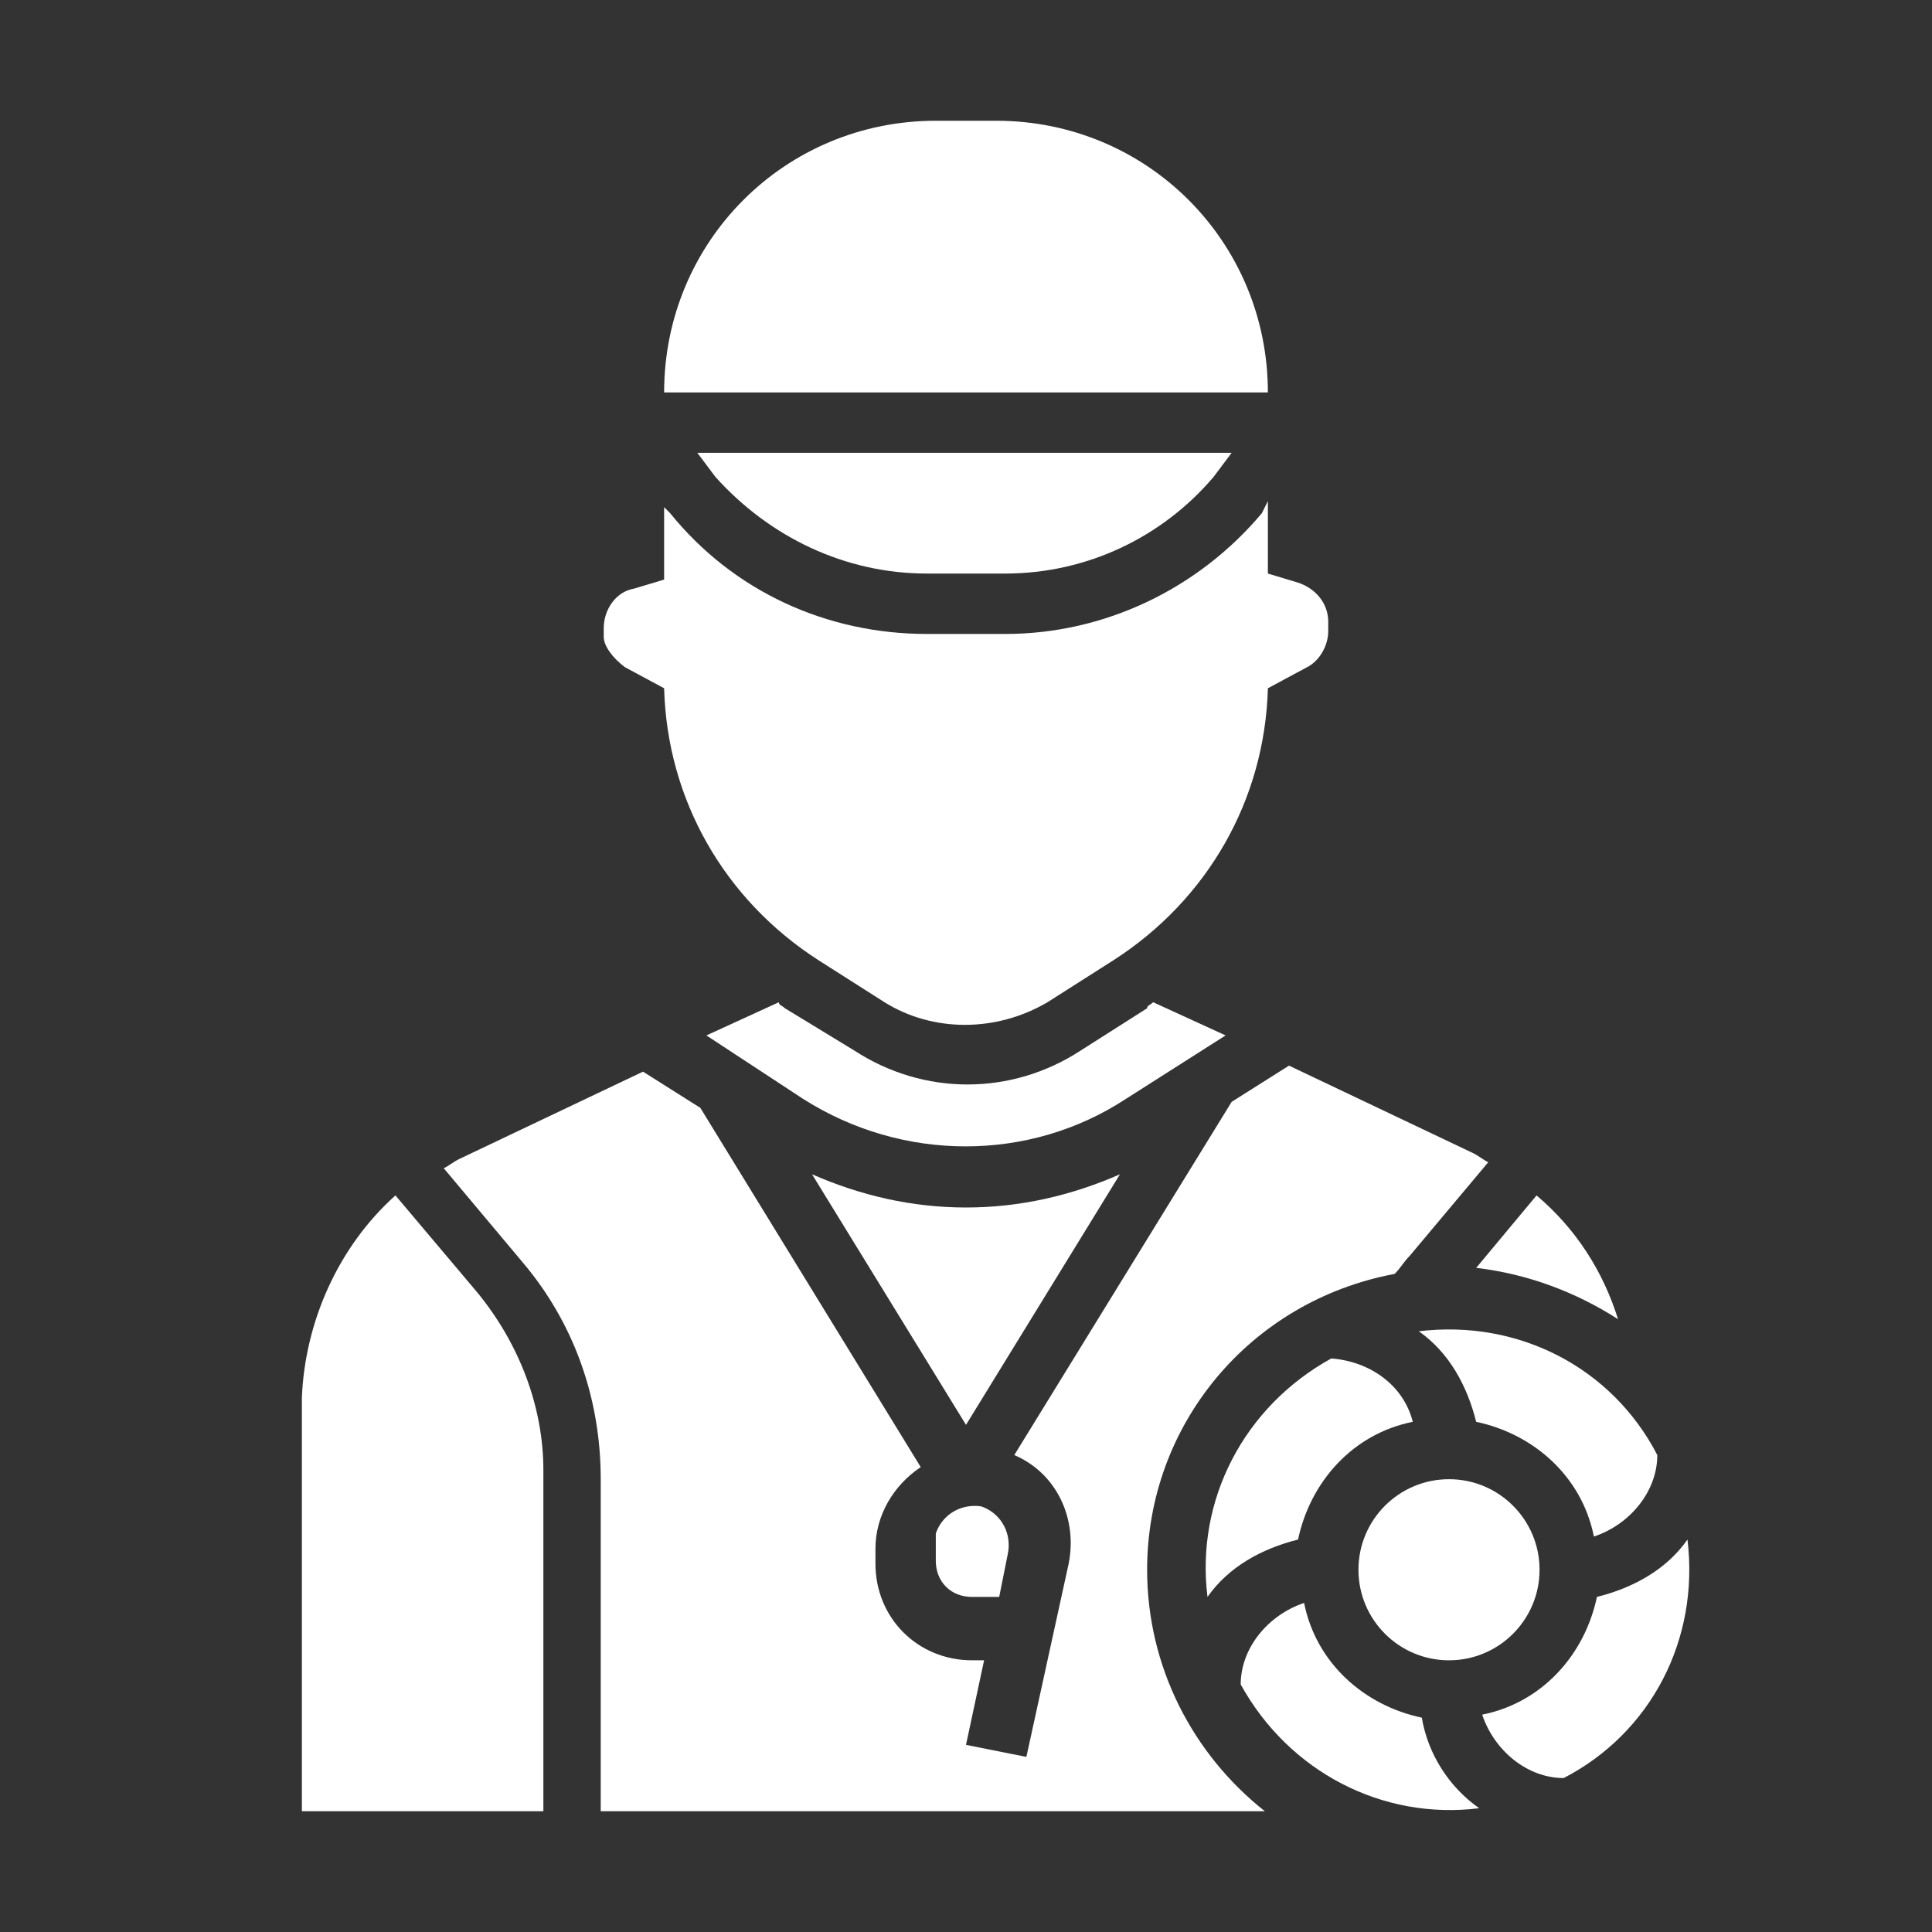 <svg width="60" height="60" viewBox="0 0 60 60" fill="none" xmlns="http://www.w3.org/2000/svg">
<rect x="0" y="0" width="60" height="60" fill="#333333" stroke="none"/>
<path d="M30.938 3.75H29.062C24.375 3.75 20.625 7.5 20.625 12.188H39.375C39.375 7.5 35.625 3.75 30.938 3.75Z" fill="white"/>
<path d="M28.781 17.812H31.219C33.75 17.812 36.094 16.688 37.688 14.812L38.25 14.062H21.656L22.219 14.812C23.906 16.688 26.25 17.812 28.781 17.812Z" fill="white"/>
<path d="M41.344 42.188C38.625 43.688 37.125 46.594 37.5 49.594C38.156 48.656 39.188 48.094 40.312 47.812C40.688 46.031 42 44.531 43.875 44.156C43.594 43.031 42.562 42.281 41.344 42.188Z" fill="white"/>
<path d="M44.062 41.344C45 42 45.562 43.031 45.844 44.156C47.625 44.531 49.125 45.844 49.5 47.719C50.625 47.344 51.469 46.312 51.469 45.188C50.062 42.469 47.156 40.969 44.062 41.344Z" fill="white"/>
<path d="M45 51.562C46.553 51.562 47.812 50.303 47.812 48.75C47.812 47.197 46.553 45.938 45 45.938C43.447 45.938 42.188 47.197 42.188 48.75C42.188 50.303 43.447 51.562 45 51.562Z" fill="white"/>
<path d="M50.25 40.969C49.781 39.469 48.938 38.156 47.719 37.125L45.844 39.375C47.438 39.562 48.938 40.125 50.25 40.969Z" fill="white"/>
<path d="M38.062 32.156L35.812 31.125C35.719 31.219 35.625 31.219 35.625 31.312L33.562 32.625C31.406 34.031 28.688 34.031 26.531 32.625L24.375 31.312C24.281 31.219 24.188 31.219 24.188 31.125L21.938 32.156L24.938 34.125C28.031 36.094 31.969 36.094 34.969 34.125L38.062 32.156Z" fill="white"/>
<path d="M30 37.5C28.312 37.5 26.719 37.125 25.219 36.469L30 44.25L34.781 36.469C33.281 37.125 31.688 37.5 30 37.5Z" fill="white"/>
<path d="M35.625 48.75C35.625 44.25 38.812 40.406 43.312 39.562C43.5 39.375 43.594 39.188 43.781 39L46.219 36.094C46.031 36 45.938 35.906 45.75 35.812L40.031 33.094L38.25 34.219L31.5 45.188C32.812 45.75 33.469 47.156 33.188 48.562L31.875 54.562L30 54.188L30.562 51.562H30.188C28.5 51.562 27.188 50.25 27.188 48.562V48.094C27.188 47.062 27.75 46.125 28.594 45.562L21.75 34.406L19.969 33.281L14.25 36C14.062 36.094 13.969 36.188 13.781 36.281L16.219 39.188C17.812 41.062 18.656 43.406 18.656 45.938V56.25H39.281C37.031 54.469 35.625 51.75 35.625 48.75Z" fill="white"/>
<path d="M52.406 47.812C51.75 48.75 50.719 49.312 49.594 49.594C49.219 51.375 47.906 52.875 46.031 53.25C46.406 54.375 47.438 55.219 48.562 55.219C51.281 53.812 52.781 50.906 52.406 47.812Z" fill="white"/>
<path d="M44.156 53.344C42.375 52.969 40.875 51.656 40.5 49.781C39.375 50.156 38.531 51.188 38.531 52.312C40.031 55.031 42.938 56.531 45.938 56.156C45 55.5 44.344 54.469 44.156 53.344Z" fill="white"/>
<path d="M29.062 48V48.469C29.062 49.125 29.531 49.594 30.188 49.594H31.031L31.312 48.188C31.406 47.531 31.031 46.969 30.469 46.781C29.812 46.688 29.25 47.062 29.062 47.625V48Z" fill="white"/>
<path d="M12.281 37.125C10.5 38.719 9.469 41.062 9.375 43.406V56.25H16.875V45.656C16.875 43.688 16.125 41.719 14.812 40.125L12.281 37.125Z" fill="white"/>
<path d="M19.406 20.719L20.625 21.375C20.719 24.844 22.5 27.938 25.406 29.812L27.469 31.125C28.969 32.062 30.938 32.062 32.531 31.125L34.594 29.812C37.5 27.938 39.281 24.844 39.375 21.375L40.594 20.719C40.969 20.531 41.25 20.062 41.25 19.594V19.312C41.25 18.75 40.875 18.281 40.312 18.094L39.375 17.812V15.562L39.188 15.938C37.219 18.281 34.312 19.688 31.219 19.688H28.781C25.688 19.688 22.781 18.375 20.812 15.938L20.625 15.75V18L19.688 18.281C19.125 18.375 18.75 18.938 18.75 19.5V19.781C18.75 20.062 19.031 20.438 19.406 20.719Z" fill="white"/>
</svg>
